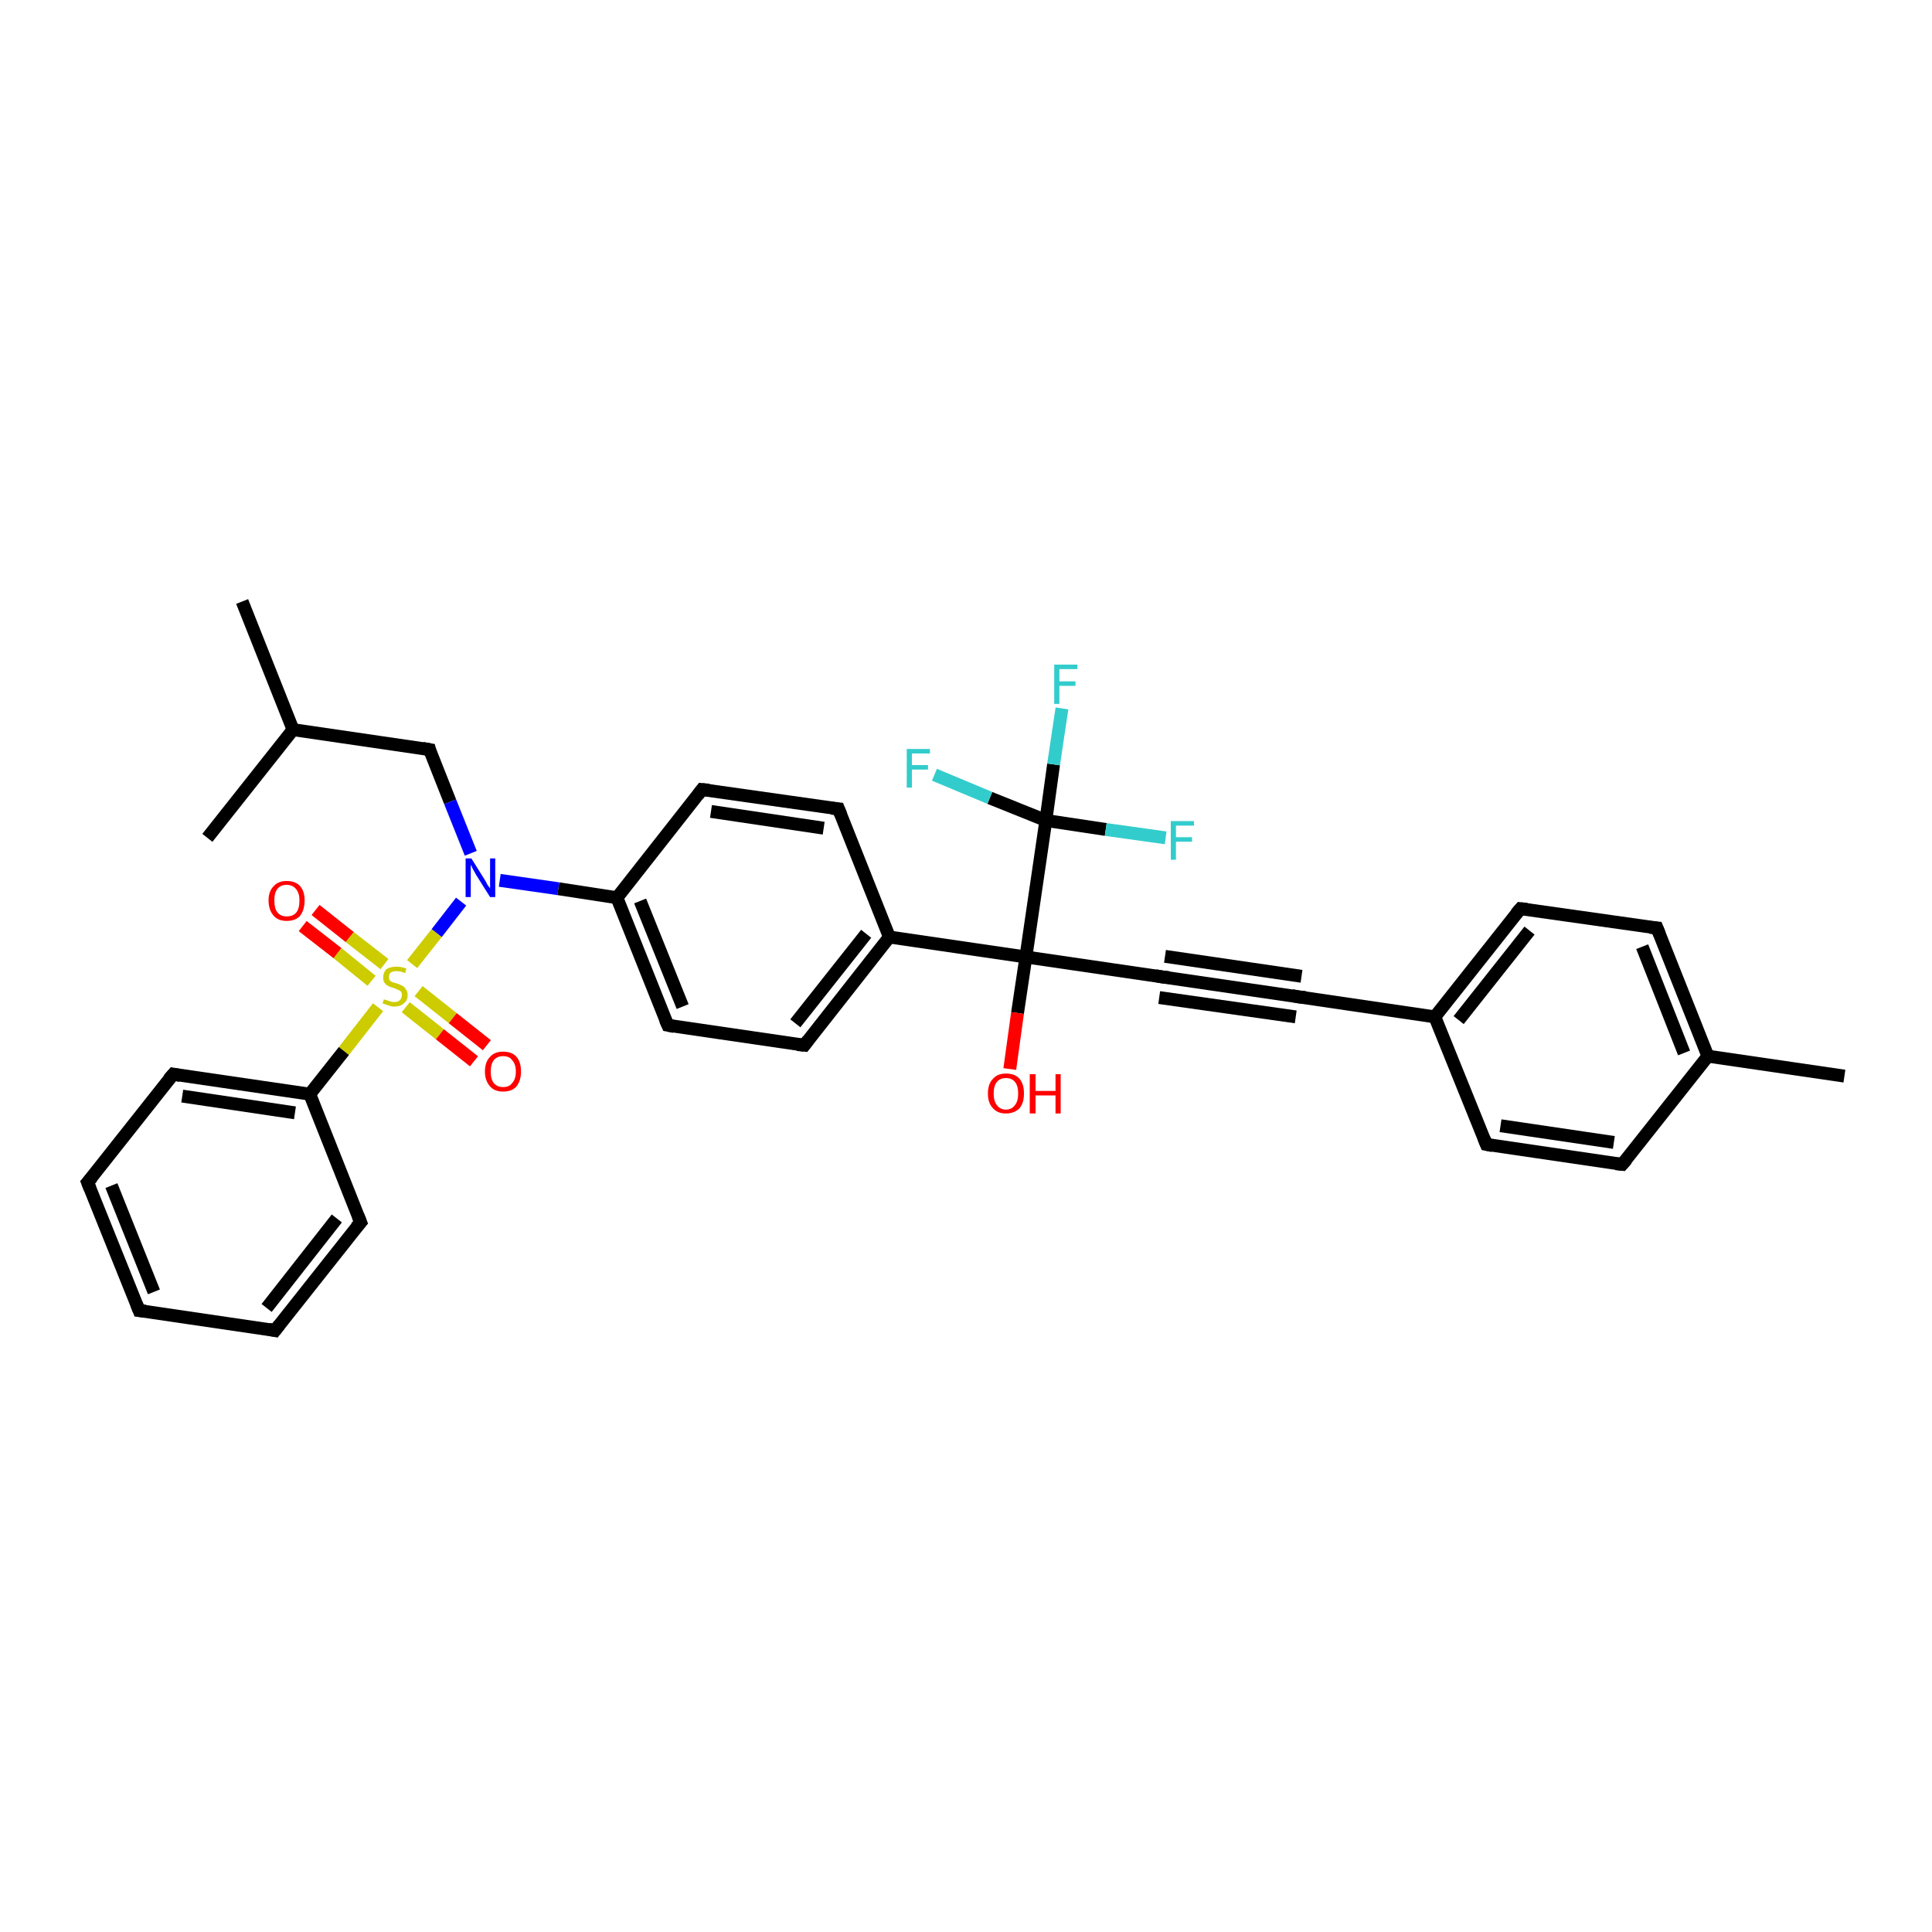 <?xml version='1.0' encoding='iso-8859-1'?>
<svg version='1.1' baseProfile='full'
              xmlns='http://www.w3.org/2000/svg'
                      xmlns:rdkit='http://www.rdkit.org/xml'
                      xmlns:xlink='http://www.w3.org/1999/xlink'
                  xml:space='preserve'
width='300px' height='300px' viewBox='0 0 300 300'>
<!-- END OF HEADER -->
<rect style='opacity:1.0;fill:#FFFFFF;stroke:none' width='300.0' height='300.0' x='0.0' y='0.0'> </rect>
<path class='bond-0 atom-0 atom-1' d='M 37.6,93.4 L 45.5,113.3' style='fill:none;fill-rule:evenodd;stroke:#000000;stroke-width:2.0px;stroke-linecap:butt;stroke-linejoin:miter;stroke-opacity:1' />
<path class='bond-1 atom-1 atom-2' d='M 45.5,113.3 L 32.2,130.1' style='fill:none;fill-rule:evenodd;stroke:#000000;stroke-width:2.0px;stroke-linecap:butt;stroke-linejoin:miter;stroke-opacity:1' />
<path class='bond-2 atom-1 atom-3' d='M 45.5,113.3 L 66.7,116.4' style='fill:none;fill-rule:evenodd;stroke:#000000;stroke-width:2.0px;stroke-linecap:butt;stroke-linejoin:miter;stroke-opacity:1' />
<path class='bond-3 atom-3 atom-4' d='M 66.7,116.4 L 69.9,124.5' style='fill:none;fill-rule:evenodd;stroke:#000000;stroke-width:2.0px;stroke-linecap:butt;stroke-linejoin:miter;stroke-opacity:1' />
<path class='bond-3 atom-3 atom-4' d='M 69.9,124.5 L 73.1,132.5' style='fill:none;fill-rule:evenodd;stroke:#0000FF;stroke-width:2.0px;stroke-linecap:butt;stroke-linejoin:miter;stroke-opacity:1' />
<path class='bond-4 atom-4 atom-5' d='M 77.6,136.7 L 86.7,138.0' style='fill:none;fill-rule:evenodd;stroke:#0000FF;stroke-width:2.0px;stroke-linecap:butt;stroke-linejoin:miter;stroke-opacity:1' />
<path class='bond-4 atom-4 atom-5' d='M 86.7,138.0 L 95.8,139.4' style='fill:none;fill-rule:evenodd;stroke:#000000;stroke-width:2.0px;stroke-linecap:butt;stroke-linejoin:miter;stroke-opacity:1' />
<path class='bond-5 atom-5 atom-6' d='M 95.8,139.4 L 103.7,159.2' style='fill:none;fill-rule:evenodd;stroke:#000000;stroke-width:2.0px;stroke-linecap:butt;stroke-linejoin:miter;stroke-opacity:1' />
<path class='bond-5 atom-5 atom-6' d='M 99.4,139.9 L 106.0,156.3' style='fill:none;fill-rule:evenodd;stroke:#000000;stroke-width:2.0px;stroke-linecap:butt;stroke-linejoin:miter;stroke-opacity:1' />
<path class='bond-6 atom-6 atom-7' d='M 103.7,159.2 L 124.9,162.3' style='fill:none;fill-rule:evenodd;stroke:#000000;stroke-width:2.0px;stroke-linecap:butt;stroke-linejoin:miter;stroke-opacity:1' />
<path class='bond-7 atom-7 atom-8' d='M 124.9,162.3 L 138.1,145.5' style='fill:none;fill-rule:evenodd;stroke:#000000;stroke-width:2.0px;stroke-linecap:butt;stroke-linejoin:miter;stroke-opacity:1' />
<path class='bond-7 atom-7 atom-8' d='M 123.5,158.9 L 134.5,145.0' style='fill:none;fill-rule:evenodd;stroke:#000000;stroke-width:2.0px;stroke-linecap:butt;stroke-linejoin:miter;stroke-opacity:1' />
<path class='bond-8 atom-8 atom-9' d='M 138.1,145.5 L 130.2,125.6' style='fill:none;fill-rule:evenodd;stroke:#000000;stroke-width:2.0px;stroke-linecap:butt;stroke-linejoin:miter;stroke-opacity:1' />
<path class='bond-9 atom-9 atom-10' d='M 130.2,125.6 L 109.0,122.6' style='fill:none;fill-rule:evenodd;stroke:#000000;stroke-width:2.0px;stroke-linecap:butt;stroke-linejoin:miter;stroke-opacity:1' />
<path class='bond-9 atom-9 atom-10' d='M 127.9,128.6 L 110.4,126.0' style='fill:none;fill-rule:evenodd;stroke:#000000;stroke-width:2.0px;stroke-linecap:butt;stroke-linejoin:miter;stroke-opacity:1' />
<path class='bond-10 atom-8 atom-11' d='M 138.1,145.5 L 159.3,148.6' style='fill:none;fill-rule:evenodd;stroke:#000000;stroke-width:2.0px;stroke-linecap:butt;stroke-linejoin:miter;stroke-opacity:1' />
<path class='bond-11 atom-11 atom-12' d='M 159.3,148.6 L 158.0,157.3' style='fill:none;fill-rule:evenodd;stroke:#000000;stroke-width:2.0px;stroke-linecap:butt;stroke-linejoin:miter;stroke-opacity:1' />
<path class='bond-11 atom-11 atom-12' d='M 158.0,157.3 L 156.8,166.0' style='fill:none;fill-rule:evenodd;stroke:#FF0000;stroke-width:2.0px;stroke-linecap:butt;stroke-linejoin:miter;stroke-opacity:1' />
<path class='bond-12 atom-11 atom-13' d='M 159.3,148.6 L 180.5,151.7' style='fill:none;fill-rule:evenodd;stroke:#000000;stroke-width:2.0px;stroke-linecap:butt;stroke-linejoin:miter;stroke-opacity:1' />
<path class='bond-13 atom-13 atom-14' d='M 180.5,151.7 L 201.7,154.8' style='fill:none;fill-rule:evenodd;stroke:#000000;stroke-width:2.0px;stroke-linecap:butt;stroke-linejoin:miter;stroke-opacity:1' />
<path class='bond-13 atom-13 atom-14' d='M 180.9,148.5 L 202.1,151.6' style='fill:none;fill-rule:evenodd;stroke:#000000;stroke-width:2.0px;stroke-linecap:butt;stroke-linejoin:miter;stroke-opacity:1' />
<path class='bond-13 atom-13 atom-14' d='M 180.0,154.9 L 201.2,157.9' style='fill:none;fill-rule:evenodd;stroke:#000000;stroke-width:2.0px;stroke-linecap:butt;stroke-linejoin:miter;stroke-opacity:1' />
<path class='bond-14 atom-14 atom-15' d='M 201.7,154.8 L 222.8,157.9' style='fill:none;fill-rule:evenodd;stroke:#000000;stroke-width:2.0px;stroke-linecap:butt;stroke-linejoin:miter;stroke-opacity:1' />
<path class='bond-15 atom-15 atom-16' d='M 222.8,157.9 L 236.1,141.1' style='fill:none;fill-rule:evenodd;stroke:#000000;stroke-width:2.0px;stroke-linecap:butt;stroke-linejoin:miter;stroke-opacity:1' />
<path class='bond-15 atom-15 atom-16' d='M 226.5,158.4 L 237.5,144.5' style='fill:none;fill-rule:evenodd;stroke:#000000;stroke-width:2.0px;stroke-linecap:butt;stroke-linejoin:miter;stroke-opacity:1' />
<path class='bond-16 atom-16 atom-17' d='M 236.1,141.1 L 257.3,144.1' style='fill:none;fill-rule:evenodd;stroke:#000000;stroke-width:2.0px;stroke-linecap:butt;stroke-linejoin:miter;stroke-opacity:1' />
<path class='bond-17 atom-17 atom-18' d='M 257.3,144.1 L 265.2,164.0' style='fill:none;fill-rule:evenodd;stroke:#000000;stroke-width:2.0px;stroke-linecap:butt;stroke-linejoin:miter;stroke-opacity:1' />
<path class='bond-17 atom-17 atom-18' d='M 255.0,147.0 L 261.5,163.5' style='fill:none;fill-rule:evenodd;stroke:#000000;stroke-width:2.0px;stroke-linecap:butt;stroke-linejoin:miter;stroke-opacity:1' />
<path class='bond-18 atom-18 atom-19' d='M 265.2,164.0 L 286.4,167.1' style='fill:none;fill-rule:evenodd;stroke:#000000;stroke-width:2.0px;stroke-linecap:butt;stroke-linejoin:miter;stroke-opacity:1' />
<path class='bond-19 atom-18 atom-20' d='M 265.2,164.0 L 251.9,180.8' style='fill:none;fill-rule:evenodd;stroke:#000000;stroke-width:2.0px;stroke-linecap:butt;stroke-linejoin:miter;stroke-opacity:1' />
<path class='bond-20 atom-20 atom-21' d='M 251.9,180.8 L 230.8,177.7' style='fill:none;fill-rule:evenodd;stroke:#000000;stroke-width:2.0px;stroke-linecap:butt;stroke-linejoin:miter;stroke-opacity:1' />
<path class='bond-20 atom-20 atom-21' d='M 250.6,177.4 L 233.0,174.8' style='fill:none;fill-rule:evenodd;stroke:#000000;stroke-width:2.0px;stroke-linecap:butt;stroke-linejoin:miter;stroke-opacity:1' />
<path class='bond-21 atom-11 atom-22' d='M 159.3,148.6 L 162.4,127.4' style='fill:none;fill-rule:evenodd;stroke:#000000;stroke-width:2.0px;stroke-linecap:butt;stroke-linejoin:miter;stroke-opacity:1' />
<path class='bond-22 atom-22 atom-23' d='M 162.4,127.4 L 163.6,118.7' style='fill:none;fill-rule:evenodd;stroke:#000000;stroke-width:2.0px;stroke-linecap:butt;stroke-linejoin:miter;stroke-opacity:1' />
<path class='bond-22 atom-22 atom-23' d='M 163.6,118.7 L 164.9,110.0' style='fill:none;fill-rule:evenodd;stroke:#33CCCC;stroke-width:2.0px;stroke-linecap:butt;stroke-linejoin:miter;stroke-opacity:1' />
<path class='bond-23 atom-22 atom-24' d='M 162.4,127.4 L 171.7,128.8' style='fill:none;fill-rule:evenodd;stroke:#000000;stroke-width:2.0px;stroke-linecap:butt;stroke-linejoin:miter;stroke-opacity:1' />
<path class='bond-23 atom-22 atom-24' d='M 171.7,128.8 L 181.0,130.1' style='fill:none;fill-rule:evenodd;stroke:#33CCCC;stroke-width:2.0px;stroke-linecap:butt;stroke-linejoin:miter;stroke-opacity:1' />
<path class='bond-24 atom-22 atom-25' d='M 162.4,127.4 L 153.7,123.9' style='fill:none;fill-rule:evenodd;stroke:#000000;stroke-width:2.0px;stroke-linecap:butt;stroke-linejoin:miter;stroke-opacity:1' />
<path class='bond-24 atom-22 atom-25' d='M 153.7,123.9 L 145.1,120.3' style='fill:none;fill-rule:evenodd;stroke:#33CCCC;stroke-width:2.0px;stroke-linecap:butt;stroke-linejoin:miter;stroke-opacity:1' />
<path class='bond-25 atom-4 atom-26' d='M 71.6,140.0 L 67.8,144.9' style='fill:none;fill-rule:evenodd;stroke:#0000FF;stroke-width:2.0px;stroke-linecap:butt;stroke-linejoin:miter;stroke-opacity:1' />
<path class='bond-25 atom-4 atom-26' d='M 67.8,144.9 L 64.0,149.7' style='fill:none;fill-rule:evenodd;stroke:#CCCC00;stroke-width:2.0px;stroke-linecap:butt;stroke-linejoin:miter;stroke-opacity:1' />
<path class='bond-26 atom-26 atom-27' d='M 63.0,156.4 L 68.3,160.6' style='fill:none;fill-rule:evenodd;stroke:#CCCC00;stroke-width:2.0px;stroke-linecap:butt;stroke-linejoin:miter;stroke-opacity:1' />
<path class='bond-26 atom-26 atom-27' d='M 68.3,160.6 L 73.6,164.8' style='fill:none;fill-rule:evenodd;stroke:#FF0000;stroke-width:2.0px;stroke-linecap:butt;stroke-linejoin:miter;stroke-opacity:1' />
<path class='bond-26 atom-26 atom-27' d='M 65.0,153.9 L 70.3,158.1' style='fill:none;fill-rule:evenodd;stroke:#CCCC00;stroke-width:2.0px;stroke-linecap:butt;stroke-linejoin:miter;stroke-opacity:1' />
<path class='bond-26 atom-26 atom-27' d='M 70.3,158.1 L 75.6,162.3' style='fill:none;fill-rule:evenodd;stroke:#FF0000;stroke-width:2.0px;stroke-linecap:butt;stroke-linejoin:miter;stroke-opacity:1' />
<path class='bond-27 atom-26 atom-28' d='M 59.7,149.7 L 54.3,145.5' style='fill:none;fill-rule:evenodd;stroke:#CCCC00;stroke-width:2.0px;stroke-linecap:butt;stroke-linejoin:miter;stroke-opacity:1' />
<path class='bond-27 atom-26 atom-28' d='M 54.3,145.5 L 49.0,141.3' style='fill:none;fill-rule:evenodd;stroke:#FF0000;stroke-width:2.0px;stroke-linecap:butt;stroke-linejoin:miter;stroke-opacity:1' />
<path class='bond-27 atom-26 atom-28' d='M 57.7,152.3 L 52.4,148.0' style='fill:none;fill-rule:evenodd;stroke:#CCCC00;stroke-width:2.0px;stroke-linecap:butt;stroke-linejoin:miter;stroke-opacity:1' />
<path class='bond-27 atom-26 atom-28' d='M 52.4,148.0 L 47.0,143.8' style='fill:none;fill-rule:evenodd;stroke:#FF0000;stroke-width:2.0px;stroke-linecap:butt;stroke-linejoin:miter;stroke-opacity:1' />
<path class='bond-28 atom-26 atom-29' d='M 58.7,156.4 L 53.4,163.2' style='fill:none;fill-rule:evenodd;stroke:#CCCC00;stroke-width:2.0px;stroke-linecap:butt;stroke-linejoin:miter;stroke-opacity:1' />
<path class='bond-28 atom-26 atom-29' d='M 53.4,163.2 L 48.1,169.9' style='fill:none;fill-rule:evenodd;stroke:#000000;stroke-width:2.0px;stroke-linecap:butt;stroke-linejoin:miter;stroke-opacity:1' />
<path class='bond-29 atom-29 atom-30' d='M 48.1,169.9 L 26.9,166.8' style='fill:none;fill-rule:evenodd;stroke:#000000;stroke-width:2.0px;stroke-linecap:butt;stroke-linejoin:miter;stroke-opacity:1' />
<path class='bond-29 atom-29 atom-30' d='M 45.8,172.8 L 28.3,170.2' style='fill:none;fill-rule:evenodd;stroke:#000000;stroke-width:2.0px;stroke-linecap:butt;stroke-linejoin:miter;stroke-opacity:1' />
<path class='bond-30 atom-30 atom-31' d='M 26.9,166.8 L 13.6,183.6' style='fill:none;fill-rule:evenodd;stroke:#000000;stroke-width:2.0px;stroke-linecap:butt;stroke-linejoin:miter;stroke-opacity:1' />
<path class='bond-31 atom-31 atom-32' d='M 13.6,183.6 L 21.6,203.5' style='fill:none;fill-rule:evenodd;stroke:#000000;stroke-width:2.0px;stroke-linecap:butt;stroke-linejoin:miter;stroke-opacity:1' />
<path class='bond-31 atom-31 atom-32' d='M 17.3,184.1 L 23.9,200.6' style='fill:none;fill-rule:evenodd;stroke:#000000;stroke-width:2.0px;stroke-linecap:butt;stroke-linejoin:miter;stroke-opacity:1' />
<path class='bond-32 atom-32 atom-33' d='M 21.6,203.5 L 42.7,206.6' style='fill:none;fill-rule:evenodd;stroke:#000000;stroke-width:2.0px;stroke-linecap:butt;stroke-linejoin:miter;stroke-opacity:1' />
<path class='bond-33 atom-33 atom-34' d='M 42.7,206.6 L 56.0,189.8' style='fill:none;fill-rule:evenodd;stroke:#000000;stroke-width:2.0px;stroke-linecap:butt;stroke-linejoin:miter;stroke-opacity:1' />
<path class='bond-33 atom-33 atom-34' d='M 41.4,203.1 L 52.3,189.2' style='fill:none;fill-rule:evenodd;stroke:#000000;stroke-width:2.0px;stroke-linecap:butt;stroke-linejoin:miter;stroke-opacity:1' />
<path class='bond-34 atom-10 atom-5' d='M 109.0,122.6 L 95.8,139.4' style='fill:none;fill-rule:evenodd;stroke:#000000;stroke-width:2.0px;stroke-linecap:butt;stroke-linejoin:miter;stroke-opacity:1' />
<path class='bond-35 atom-21 atom-15' d='M 230.8,177.7 L 222.8,157.9' style='fill:none;fill-rule:evenodd;stroke:#000000;stroke-width:2.0px;stroke-linecap:butt;stroke-linejoin:miter;stroke-opacity:1' />
<path class='bond-36 atom-34 atom-29' d='M 56.0,189.8 L 48.1,169.9' style='fill:none;fill-rule:evenodd;stroke:#000000;stroke-width:2.0px;stroke-linecap:butt;stroke-linejoin:miter;stroke-opacity:1' />
<path d='M 65.6,116.2 L 66.7,116.4 L 66.8,116.8' style='fill:none;stroke:#000000;stroke-width:2.0px;stroke-linecap:butt;stroke-linejoin:miter;stroke-opacity:1;' />
<path d='M 103.3,158.3 L 103.7,159.2 L 104.7,159.4' style='fill:none;stroke:#000000;stroke-width:2.0px;stroke-linecap:butt;stroke-linejoin:miter;stroke-opacity:1;' />
<path d='M 123.8,162.2 L 124.9,162.3 L 125.5,161.5' style='fill:none;stroke:#000000;stroke-width:2.0px;stroke-linecap:butt;stroke-linejoin:miter;stroke-opacity:1;' />
<path d='M 130.6,126.6 L 130.2,125.6 L 129.1,125.5' style='fill:none;stroke:#000000;stroke-width:2.0px;stroke-linecap:butt;stroke-linejoin:miter;stroke-opacity:1;' />
<path d='M 110.1,122.7 L 109.0,122.6 L 108.4,123.4' style='fill:none;stroke:#000000;stroke-width:2.0px;stroke-linecap:butt;stroke-linejoin:miter;stroke-opacity:1;' />
<path d='M 179.4,151.5 L 180.5,151.7 L 181.5,151.8' style='fill:none;stroke:#000000;stroke-width:2.0px;stroke-linecap:butt;stroke-linejoin:miter;stroke-opacity:1;' />
<path d='M 200.6,154.6 L 201.7,154.8 L 202.7,154.9' style='fill:none;stroke:#000000;stroke-width:2.0px;stroke-linecap:butt;stroke-linejoin:miter;stroke-opacity:1;' />
<path d='M 235.4,141.9 L 236.1,141.1 L 237.1,141.2' style='fill:none;stroke:#000000;stroke-width:2.0px;stroke-linecap:butt;stroke-linejoin:miter;stroke-opacity:1;' />
<path d='M 256.2,144.0 L 257.3,144.1 L 257.7,145.1' style='fill:none;stroke:#000000;stroke-width:2.0px;stroke-linecap:butt;stroke-linejoin:miter;stroke-opacity:1;' />
<path d='M 252.6,180.0 L 251.9,180.8 L 250.9,180.7' style='fill:none;stroke:#000000;stroke-width:2.0px;stroke-linecap:butt;stroke-linejoin:miter;stroke-opacity:1;' />
<path d='M 231.8,177.9 L 230.8,177.7 L 230.4,176.7' style='fill:none;stroke:#000000;stroke-width:2.0px;stroke-linecap:butt;stroke-linejoin:miter;stroke-opacity:1;' />
<path d='M 28.0,167.0 L 26.9,166.8 L 26.2,167.6' style='fill:none;stroke:#000000;stroke-width:2.0px;stroke-linecap:butt;stroke-linejoin:miter;stroke-opacity:1;' />
<path d='M 14.3,182.8 L 13.6,183.6 L 14.0,184.6' style='fill:none;stroke:#000000;stroke-width:2.0px;stroke-linecap:butt;stroke-linejoin:miter;stroke-opacity:1;' />
<path d='M 21.2,202.5 L 21.6,203.5 L 22.6,203.6' style='fill:none;stroke:#000000;stroke-width:2.0px;stroke-linecap:butt;stroke-linejoin:miter;stroke-opacity:1;' />
<path d='M 41.7,206.4 L 42.7,206.6 L 43.4,205.7' style='fill:none;stroke:#000000;stroke-width:2.0px;stroke-linecap:butt;stroke-linejoin:miter;stroke-opacity:1;' />
<path d='M 55.3,190.6 L 56.0,189.8 L 55.6,188.8' style='fill:none;stroke:#000000;stroke-width:2.0px;stroke-linecap:butt;stroke-linejoin:miter;stroke-opacity:1;' />
<path class='atom-4' d='M 73.2 133.3
L 75.2 136.5
Q 75.4 136.8, 75.7 137.4
Q 76.1 137.9, 76.1 138.0
L 76.1 133.3
L 76.9 133.3
L 76.9 139.3
L 76.1 139.3
L 73.9 135.8
Q 73.7 135.4, 73.4 134.9
Q 73.2 134.4, 73.1 134.3
L 73.1 139.3
L 72.3 139.3
L 72.3 133.3
L 73.2 133.3
' fill='#0000FF'/>
<path class='atom-12' d='M 153.4 169.8
Q 153.4 168.3, 154.2 167.5
Q 154.9 166.7, 156.2 166.7
Q 157.6 166.7, 158.3 167.5
Q 159.0 168.3, 159.0 169.8
Q 159.0 171.3, 158.3 172.1
Q 157.5 172.9, 156.2 172.9
Q 154.9 172.9, 154.2 172.1
Q 153.4 171.3, 153.4 169.8
M 156.2 172.3
Q 157.1 172.3, 157.6 171.6
Q 158.1 171.0, 158.1 169.8
Q 158.1 168.6, 157.6 168.0
Q 157.1 167.4, 156.2 167.4
Q 155.3 167.4, 154.8 168.0
Q 154.3 168.6, 154.3 169.8
Q 154.3 171.0, 154.8 171.6
Q 155.3 172.3, 156.2 172.3
' fill='#FF0000'/>
<path class='atom-12' d='M 159.9 166.8
L 160.8 166.8
L 160.8 169.4
L 163.9 169.4
L 163.9 166.8
L 164.7 166.8
L 164.7 172.9
L 163.9 172.9
L 163.9 170.1
L 160.8 170.1
L 160.8 172.9
L 159.9 172.9
L 159.9 166.8
' fill='#FF0000'/>
<path class='atom-23' d='M 163.7 103.2
L 167.3 103.2
L 167.3 103.9
L 164.5 103.9
L 164.5 105.8
L 167.0 105.8
L 167.0 106.5
L 164.5 106.5
L 164.5 109.3
L 163.7 109.3
L 163.7 103.2
' fill='#33CCCC'/>
<path class='atom-24' d='M 181.8 127.5
L 185.4 127.5
L 185.4 128.2
L 182.6 128.2
L 182.6 130.0
L 185.1 130.0
L 185.1 130.7
L 182.6 130.7
L 182.6 133.5
L 181.8 133.5
L 181.8 127.5
' fill='#33CCCC'/>
<path class='atom-25' d='M 140.8 116.3
L 144.4 116.3
L 144.4 117.0
L 141.6 117.0
L 141.6 118.8
L 144.1 118.8
L 144.1 119.5
L 141.6 119.5
L 141.6 122.3
L 140.8 122.3
L 140.8 116.3
' fill='#33CCCC'/>
<path class='atom-26' d='M 59.6 155.2
Q 59.7 155.2, 60.0 155.3
Q 60.3 155.4, 60.6 155.5
Q 60.9 155.6, 61.2 155.6
Q 61.8 155.6, 62.1 155.3
Q 62.4 155.0, 62.4 154.5
Q 62.4 154.2, 62.3 154.0
Q 62.1 153.8, 61.8 153.7
Q 61.6 153.6, 61.1 153.4
Q 60.6 153.3, 60.3 153.1
Q 60.0 153.0, 59.7 152.6
Q 59.5 152.3, 59.5 151.8
Q 59.5 151.0, 60.0 150.5
Q 60.6 150.1, 61.6 150.1
Q 62.3 150.1, 63.1 150.4
L 62.9 151.1
Q 62.2 150.8, 61.6 150.8
Q 61.0 150.8, 60.7 151.0
Q 60.4 151.2, 60.4 151.7
Q 60.4 152.0, 60.5 152.2
Q 60.7 152.4, 60.9 152.5
Q 61.2 152.6, 61.6 152.7
Q 62.2 152.9, 62.5 153.1
Q 62.8 153.2, 63.0 153.6
Q 63.3 153.9, 63.3 154.5
Q 63.3 155.4, 62.7 155.8
Q 62.2 156.3, 61.2 156.3
Q 60.7 156.3, 60.3 156.1
Q 59.9 156.0, 59.4 155.8
L 59.6 155.2
' fill='#CCCC00'/>
<path class='atom-27' d='M 75.3 166.4
Q 75.3 164.9, 76.1 164.1
Q 76.8 163.3, 78.1 163.3
Q 79.5 163.3, 80.2 164.1
Q 80.9 164.9, 80.9 166.4
Q 80.9 167.8, 80.2 168.7
Q 79.5 169.5, 78.1 169.5
Q 76.8 169.5, 76.1 168.7
Q 75.3 167.8, 75.3 166.4
M 78.1 168.8
Q 79.1 168.8, 79.5 168.2
Q 80.1 167.6, 80.1 166.4
Q 80.1 165.2, 79.5 164.6
Q 79.1 164.0, 78.1 164.0
Q 77.2 164.0, 76.7 164.6
Q 76.2 165.2, 76.2 166.4
Q 76.2 167.6, 76.7 168.2
Q 77.2 168.8, 78.1 168.8
' fill='#FF0000'/>
<path class='atom-28' d='M 41.7 139.8
Q 41.7 138.4, 42.5 137.6
Q 43.2 136.8, 44.5 136.8
Q 45.9 136.8, 46.6 137.6
Q 47.3 138.4, 47.3 139.8
Q 47.3 141.3, 46.6 142.2
Q 45.9 143.0, 44.5 143.0
Q 43.2 143.0, 42.5 142.2
Q 41.7 141.3, 41.7 139.8
M 44.5 142.3
Q 45.5 142.3, 46.0 141.7
Q 46.5 141.1, 46.5 139.8
Q 46.5 138.7, 46.0 138.1
Q 45.5 137.4, 44.5 137.4
Q 43.6 137.4, 43.1 138.0
Q 42.6 138.6, 42.6 139.8
Q 42.6 141.1, 43.1 141.7
Q 43.6 142.3, 44.5 142.3
' fill='#FF0000'/>
</svg>
